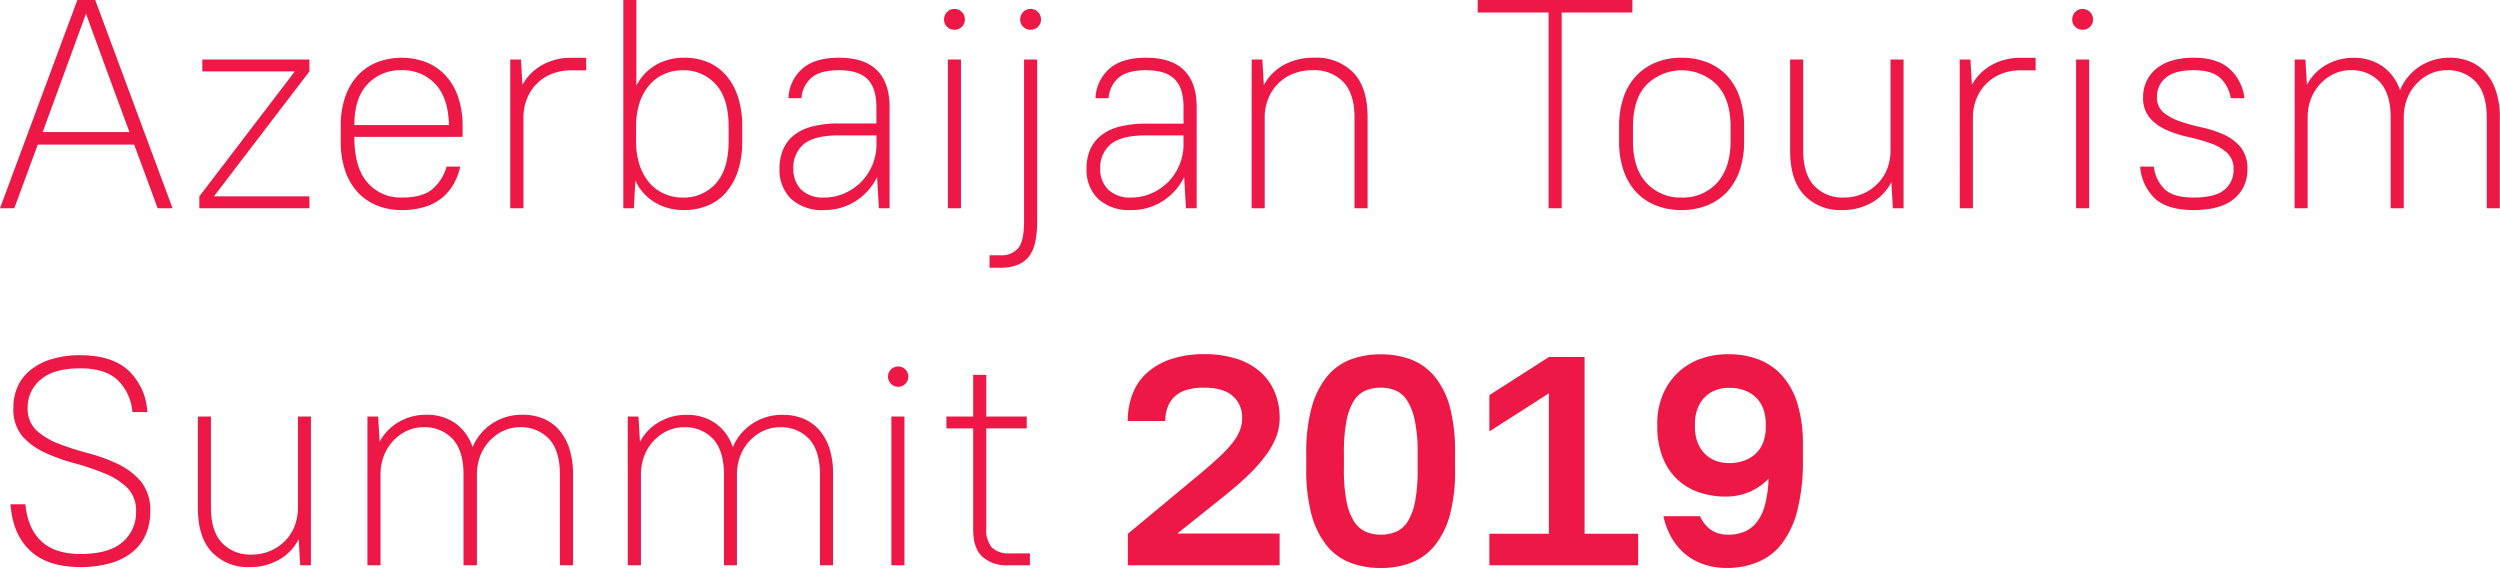 <svg xmlns="http://www.w3.org/2000/svg" viewBox="0 0 504.17 114.54"><defs><style>.cls-1{fill:#ed1846;}</style></defs><title>Asset 1compas</title><g id="Layer_2" data-name="Layer 2"><g id="Layer_1-2" data-name="Layer 1"><path class="cls-1" d="M15.6,0h3.6L34.8,42h-3L27.06,29.16H7.62L2.88,42H0Zm-7,26.64H26.1l-4.86-13.2L17.34,2.76l-3.9,10.68Z"/><path class="cls-1" d="M40.2,39.6,59.46,14.4H40.8V12H62.4v2.4L43.14,39.6H62.4V42H40.2Z"/><path class="cls-1" d="M81,42.36a13,13,0,0,1-5-.93,10.92,10.92,0,0,1-3.87-2.67,12,12,0,0,1-2.52-4.35,18.07,18.07,0,0,1-.9-5.91v-3a18,18,0,0,1,.9-5.94,12.08,12.08,0,0,1,2.52-4.32A10.92,10.92,0,0,1,76,12.57a14,14,0,0,1,10,0,10.92,10.92,0,0,1,3.87,2.67,12.08,12.08,0,0,1,2.52,4.32,18,18,0,0,1,.9,5.94v2.1H71.46q0,6.24,2.67,9.24a8.78,8.78,0,0,0,6.87,3q4.14,0,6.15-1.65a9.26,9.26,0,0,0,2.91-4.59h2.76a12.37,12.37,0,0,1-1.35,3.54,9.94,9.94,0,0,1-2.37,2.79,10.28,10.28,0,0,1-3.45,1.8A15.57,15.57,0,0,1,81,42.36Zm0-28.2A9,9,0,0,0,74.1,17q-2.64,2.82-2.64,8.22H90.54q-.12-5.46-2.73-8.25A8.9,8.9,0,0,0,81,14.16Z"/><path class="cls-1" d="M102.9,12h2.16l.3,5.1a10.28,10.28,0,0,1,4-4,11.69,11.69,0,0,1,5.85-1.44h3v2.52h-3a10.34,10.34,0,0,0-3.93.72,8.89,8.89,0,0,0-5,5,10,10,0,0,0-.72,3.84V42H102.9Z"/><path class="cls-1" d="M125.7,0h2.64V17.28a10.16,10.16,0,0,1,4-4.23,11.47,11.47,0,0,1,5.7-1.41,12,12,0,0,1,4.71.9,10,10,0,0,1,3.66,2.64,12.5,12.5,0,0,1,2.4,4.32,18.78,18.78,0,0,1,.87,6v3a18.78,18.78,0,0,1-.87,6,12.5,12.5,0,0,1-2.4,4.32,9.94,9.94,0,0,1-3.69,2.64,12.37,12.37,0,0,1-4.8.9,11.2,11.2,0,0,1-5.79-1.5,10.18,10.18,0,0,1-4-4.44l-.3,5.58H125.7Zm11.94,39.84A8.64,8.64,0,0,0,144.36,37q2.58-2.85,2.58-8.49v-3q0-5.64-2.58-8.49a8.64,8.64,0,0,0-6.72-2.85,8.88,8.88,0,0,0-3.66.75A8.46,8.46,0,0,0,131,17.1a10.41,10.41,0,0,0-2,3.57,15,15,0,0,0-.72,4.83v3a15,15,0,0,0,.72,4.83,10.41,10.41,0,0,0,2,3.57A8.46,8.46,0,0,0,134,39.09,8.88,8.88,0,0,0,137.64,39.84Z"/><path class="cls-1" d="M166.2,42.36a9.22,9.22,0,0,1-6.66-2.25A8.13,8.13,0,0,1,157.2,34a9.64,9.64,0,0,1,.69-3.75A7.38,7.38,0,0,1,160,27.36a9.82,9.82,0,0,1,3.72-1.83,20.7,20.7,0,0,1,5.46-.63h7.56V21.6q0-3.84-1.8-5.64t-5.76-1.8q-3.78,0-5.55,1.53a5.93,5.93,0,0,0-2,4.11H159a8.32,8.32,0,0,1,2.76-5.91q2.52-2.25,7.44-2.25,5.1,0,7.65,2.52t2.55,7.44V42h-2.16l-.36-6.3a11.94,11.94,0,0,1-4.38,4.89A11.61,11.61,0,0,1,166.2,42.36Zm0-2.52a10.07,10.07,0,0,0,4.08-.84,10.86,10.86,0,0,0,3.36-2.28,10.81,10.81,0,0,0,3.12-7.62V27.3H169.2q-5,0-7.14,1.8A6.07,6.07,0,0,0,160,34a5.74,5.74,0,0,0,1.62,4.29A6.32,6.32,0,0,0,166.2,39.84Z"/><path class="cls-1" d="M192.48,6a2.05,2.05,0,0,1-2.1-2.1,2.1,2.1,0,1,1,4.2,0,2.05,2.05,0,0,1-2.1,2.1Zm-1.32,6h2.64V42h-2.64Z"/><path class="cls-1" d="M199.56,51.48h2.16A4.39,4.39,0,0,0,205.38,50q1.14-1.44,1.14-5.34V12h2.64V44.7q0,5.16-1.83,7.23T201.72,54h-2.16ZM207.84,6a2.05,2.05,0,0,1-2.1-2.1,2.1,2.1,0,1,1,4.2,0,2.05,2.05,0,0,1-2.1,2.1Z"/><path class="cls-1" d="M228.12,42.36a9.22,9.22,0,0,1-6.66-2.25A8.13,8.13,0,0,1,219.12,34a9.64,9.64,0,0,1,.69-3.75,7.38,7.38,0,0,1,2.13-2.85,9.82,9.82,0,0,1,3.72-1.83,20.7,20.7,0,0,1,5.46-.63h7.56V21.6q0-3.84-1.8-5.64t-5.76-1.8q-3.78,0-5.55,1.53a5.93,5.93,0,0,0-2,4.11h-2.64a8.32,8.32,0,0,1,2.76-5.91q2.52-2.25,7.44-2.25,5.1,0,7.65,2.52t2.55,7.44V42h-2.16l-.36-6.3a11.94,11.94,0,0,1-4.38,4.89A11.61,11.61,0,0,1,228.12,42.36Zm0-2.52A10.07,10.07,0,0,0,232.2,39a10.86,10.86,0,0,0,3.36-2.28,10.81,10.81,0,0,0,3.12-7.62V27.3h-7.56q-5,0-7.14,1.8a6.07,6.07,0,0,0-2.1,4.86,5.74,5.74,0,0,0,1.62,4.29A6.32,6.32,0,0,0,228.12,39.84Z"/><path class="cls-1" d="M252.42,12h2.16l.3,5.16a10.07,10.07,0,0,1,4.05-4.08A12.41,12.41,0,0,1,265,11.64a10.4,10.4,0,0,1,7.92,3q2.88,3,2.88,9V42h-2.64V23.7q0-4.8-2.25-7.17a8.15,8.15,0,0,0-6.21-2.37,10.3,10.3,0,0,0-3.93.72,8.89,8.89,0,0,0-5,5,10,10,0,0,0-.72,3.84V42h-2.64Z"/><path class="cls-1" d="M312.3,2.52H298V0h31.2V2.52H314.94V42H312.3Z"/><path class="cls-1" d="M339.12,42.36a13.82,13.82,0,0,1-5.16-.93,10.89,10.89,0,0,1-4-2.7,12.13,12.13,0,0,1-2.54-4.35,17.8,17.8,0,0,1-.9-5.88v-3a17.8,17.8,0,0,1,.9-5.88A11.92,11.92,0,0,1,330,15.27a11.11,11.11,0,0,1,4-2.7,13.55,13.55,0,0,1,5.13-.93,13.89,13.89,0,0,1,5.16.93,10.94,10.94,0,0,1,4,2.7,12.3,12.3,0,0,1,2.55,4.35,17.81,17.81,0,0,1,.89,5.88v3a17.81,17.81,0,0,1-.89,5.88,12.21,12.21,0,0,1-2.58,4.35,11.28,11.28,0,0,1-4,2.7A13.62,13.62,0,0,1,339.12,42.36Zm0-2.52a9.33,9.33,0,0,0,7.11-2.91C348,35,349,32.18,349,28.5v-3c0-3.64-.93-6.44-2.76-8.4a10.08,10.08,0,0,0-14.2,0c-1.82,1.94-2.72,4.75-2.72,8.43v3q0,5.46,2.76,8.4A9.28,9.28,0,0,0,339.12,39.84Z"/><path class="cls-1" d="M371.51,42.36a10,10,0,0,1-7.65-3q-2.85-3-2.85-9V12h2.64V30.3q0,4.8,2.22,7.17a7.83,7.83,0,0,0,6,2.37,9.41,9.41,0,0,0,3.69-.72,9.2,9.2,0,0,0,3-2,8.75,8.75,0,0,0,2-3,10.33,10.33,0,0,0,.69-3.84V12h2.64V42h-2.16l-.3-5.28a9.84,9.84,0,0,1-4,4.17A11.67,11.67,0,0,1,371.51,42.36Z"/><path class="cls-1" d="M395.21,12h2.16l.3,5.1a10.28,10.28,0,0,1,4-4,11.69,11.69,0,0,1,5.85-1.44h3v2.52h-3a10.34,10.34,0,0,0-3.93.72,8.89,8.89,0,0,0-5,5,10,10,0,0,0-.72,3.84V42h-2.64Z"/><path class="cls-1" d="M420,6a2.05,2.05,0,0,1-2.1-2.1,2.1,2.1,0,1,1,4.2,0A2.05,2.05,0,0,1,420,6Zm-1.32,6h2.64V42h-2.64Z"/><path class="cls-1" d="M442.37,42.36q-5.22,0-7.77-2.31a9.88,9.88,0,0,1-3-6.45h2.76a7.51,7.51,0,0,0,2.28,4.65q1.8,1.59,5.76,1.59,4.32,0,6.18-1.56a5.07,5.07,0,0,0,1.86-4.08,4.34,4.34,0,0,0-1.35-3.42,10.09,10.09,0,0,0-3.39-1.92,36.54,36.54,0,0,0-4.38-1.23,22.91,22.91,0,0,1-4.38-1.41,9.63,9.63,0,0,1-3.39-2.43,6.27,6.27,0,0,1-1.35-4.29,7.24,7.24,0,0,1,2.58-5.58,8.9,8.9,0,0,1,3.18-1.68,14.91,14.91,0,0,1,4.44-.6q4.74,0,7.23,2.25a9.3,9.3,0,0,1,3,5.91h-2.76a7,7,0,0,0-2.19-4.14q-1.71-1.5-5.25-1.5-3.9,0-5.67,1.53a4.83,4.83,0,0,0-1.77,3.81,3.92,3.92,0,0,0,1.35,3.21,10.66,10.66,0,0,0,3.39,1.8,40.78,40.78,0,0,0,4.38,1.2,21.63,21.63,0,0,1,4.38,1.44,9.43,9.43,0,0,1,3.39,2.55,6.83,6.83,0,0,1,1.35,4.5,7.44,7.44,0,0,1-2.64,5.85Q447.89,42.36,442.37,42.36Z"/><path class="cls-1" d="M462.77,12h2.16l.3,5.1a10,10,0,0,1,3.87-4,10.88,10.88,0,0,1,5.55-1.44,10,10,0,0,1,5.73,1.65A9.49,9.49,0,0,1,484,18.18a10.65,10.65,0,0,1,4-4.8A10.87,10.87,0,0,1,494,11.64a10.61,10.61,0,0,1,4.14.78,8.62,8.62,0,0,1,3.18,2.28,10.74,10.74,0,0,1,2.07,3.75,16.62,16.62,0,0,1,.75,5.25V42h-2.64V23.7q0-4.8-2.19-7.17a7.66,7.66,0,0,0-5.91-2.37,7.78,7.78,0,0,0-3.3.72,9,9,0,0,0-2.76,2,9.23,9.23,0,0,0-1.89,3,10.33,10.33,0,0,0-.69,3.84V42h-2.64V23.7q0-4.8-2.19-7.17a7.66,7.66,0,0,0-5.91-2.37,7.78,7.78,0,0,0-3.3.72,9,9,0,0,0-2.76,2,9.23,9.23,0,0,0-1.89,3,10.33,10.33,0,0,0-.69,3.84V42h-2.64Z"/><path class="cls-1" d="M16.2,114.36q-6.54,0-10.08-3.27t-4-9.39h3q.48,4.92,3.24,7.47t7.86,2.55q5.76,0,8.49-2.4a7.79,7.79,0,0,0,2.73-6.12,6.49,6.49,0,0,0-1.83-4.89A14,14,0,0,0,21,95.43a50.45,50.45,0,0,0-5.94-2,35.27,35.27,0,0,1-5.94-2.13A13.66,13.66,0,0,1,4.53,88,8.47,8.47,0,0,1,2.7,82.2,10.36,10.36,0,0,1,3.54,78a8.91,8.91,0,0,1,2.55-3.33,12.66,12.66,0,0,1,4.23-2.22,19.25,19.25,0,0,1,5.88-.81q6.36,0,9.72,3.09A12.21,12.21,0,0,1,29.7,83.1h-3a10.08,10.08,0,0,0-3-6.48q-2.52-2.34-7.5-2.34-5.4,0-8,2.28A7.19,7.19,0,0,0,5.58,82.2a5.94,5.94,0,0,0,1.83,4.65A14.43,14.43,0,0,0,12,89.55a59.33,59.33,0,0,0,5.94,1.89,32.19,32.19,0,0,1,5.94,2.19,13.77,13.77,0,0,1,4.59,3.54,9.12,9.12,0,0,1,1.83,6,11.57,11.57,0,0,1-.87,4.53,9.29,9.29,0,0,1-2.61,3.54,12.27,12.27,0,0,1-4.38,2.28A21.38,21.38,0,0,1,16.2,114.36Z"/><path class="cls-1" d="M50.4,114.36a10,10,0,0,1-7.65-3q-2.85-3-2.85-9V84h2.64v18.3q0,4.8,2.22,7.17a7.83,7.83,0,0,0,6,2.37,9.41,9.41,0,0,0,3.69-.72,9.2,9.2,0,0,0,3-2,8.75,8.75,0,0,0,1.95-3,10.33,10.33,0,0,0,.69-3.84V84H62.7v30H60.54l-.3-5.28a9.84,9.84,0,0,1-4,4.17A11.67,11.67,0,0,1,50.4,114.36Z"/><path class="cls-1" d="M74.1,84h2.16l.3,5.1a10,10,0,0,1,3.87-4A10.88,10.88,0,0,1,86,83.64a10,10,0,0,1,5.73,1.65,9.49,9.49,0,0,1,3.57,4.89,10.65,10.65,0,0,1,4-4.8,10.87,10.87,0,0,1,6.12-1.74,10.61,10.61,0,0,1,4.14.78,8.62,8.62,0,0,1,3.18,2.28,10.74,10.74,0,0,1,2.07,3.75,16.62,16.62,0,0,1,.75,5.25V114h-2.64V95.7q0-4.8-2.19-7.17a7.66,7.66,0,0,0-5.91-2.37,7.78,7.78,0,0,0-3.3.72,9,9,0,0,0-2.76,2,9.23,9.23,0,0,0-1.89,3,10.33,10.33,0,0,0-.69,3.84V114H93.48V95.7q0-4.8-2.19-7.17a7.66,7.66,0,0,0-5.91-2.37,7.78,7.78,0,0,0-3.3.72,9,9,0,0,0-2.76,2,9.23,9.23,0,0,0-1.89,3,10.33,10.33,0,0,0-.69,3.84V114H74.1Z"/><path class="cls-1" d="M126.6,84h2.16l.3,5.1a10,10,0,0,1,3.87-4,10.88,10.88,0,0,1,5.55-1.44,10,10,0,0,1,5.73,1.65,9.49,9.49,0,0,1,3.57,4.89,10.65,10.65,0,0,1,4-4.8,10.87,10.87,0,0,1,6.12-1.74,10.61,10.61,0,0,1,4.14.78,8.62,8.62,0,0,1,3.18,2.28,10.74,10.74,0,0,1,2.07,3.75A16.62,16.62,0,0,1,168,95.7V114h-2.64V95.7q0-4.8-2.19-7.17a7.66,7.66,0,0,0-5.91-2.37,7.78,7.78,0,0,0-3.3.72,9,9,0,0,0-2.76,2,9.23,9.23,0,0,0-1.89,3,10.33,10.33,0,0,0-.69,3.84V114H146V95.7q0-4.8-2.19-7.17a7.66,7.66,0,0,0-5.91-2.37,7.78,7.78,0,0,0-3.3.72,9,9,0,0,0-2.76,2,9.23,9.23,0,0,0-1.89,3,10.33,10.33,0,0,0-.69,3.84V114H126.6Z"/><path class="cls-1" d="M181.08,78a2.05,2.05,0,1,1,1.5-.6A2,2,0,0,1,181.08,78Zm-1.32,6h2.64v30h-2.64Z"/><path class="cls-1" d="M203.46,114a7.41,7.41,0,0,1-5.4-1.77q-1.8-1.77-1.8-5.37V86.4h-5.4V84h5.4V75.6h2.64V84h8.16v2.4H198.9v20.16a5.42,5.42,0,0,0,1.14,3.87,4.93,4.93,0,0,0,3.66,1.17h4V114Z"/><path class="cls-1" d="M227.46,107.64l14.16-11.76q2.52-2.1,4.23-3.69a24.86,24.86,0,0,0,2.73-2.91,9.86,9.86,0,0,0,1.47-2.52,7,7,0,0,0,.45-2.46,5.65,5.65,0,0,0-1.89-4.44q-1.89-1.68-5.85-1.68a11.83,11.83,0,0,0-3.45.45,6,6,0,0,0-2.4,1.32,5.64,5.64,0,0,0-1.41,2.1A7.81,7.81,0,0,0,235,84.9h-7.56a14.9,14.9,0,0,1,1-5.55,11.06,11.06,0,0,1,2.94-4.23,13.65,13.65,0,0,1,4.8-2.7,20.57,20.57,0,0,1,6.57-1,21.4,21.4,0,0,1,6.63.93A13.24,13.24,0,0,1,254.16,75a11.15,11.15,0,0,1,2.91,4.08,13.33,13.33,0,0,1,1,5.19,10.79,10.79,0,0,1-.72,3.87A16.29,16.29,0,0,1,255.15,92a32.12,32.12,0,0,1-3.72,4.11q-2.25,2.13-5.37,4.59l-8.64,6.9h20.64V114h-30.6Z"/><path class="cls-1" d="M278.46,114.54a16.84,16.84,0,0,1-6.27-1.11,11.29,11.29,0,0,1-4.71-3.51,17.12,17.12,0,0,1-3-6.18,34.71,34.71,0,0,1-1.05-9.18V91.44a34.44,34.44,0,0,1,1.05-9.12,17.13,17.13,0,0,1,3-6.21,11.45,11.45,0,0,1,4.71-3.54,16.6,16.6,0,0,1,6.24-1.11,16.78,16.78,0,0,1,6.3,1.11,11.55,11.55,0,0,1,4.71,3.51,16.49,16.49,0,0,1,3,6.18,35.68,35.68,0,0,1,1,9.18v3.12a34.44,34.44,0,0,1-1,9.12,17.13,17.13,0,0,1-3,6.21,11.45,11.45,0,0,1-4.71,3.54A16.6,16.6,0,0,1,278.46,114.54Zm0-6.72a7.75,7.75,0,0,0,3.12-.6,5.31,5.31,0,0,0,2.34-2.1,11.87,11.87,0,0,0,1.47-4.05,34.17,34.17,0,0,0,.51-6.51V91.44a32,32,0,0,0-.54-6.45,12.65,12.65,0,0,0-1.5-4.08,5.27,5.27,0,0,0-2.34-2.13,7.59,7.59,0,0,0-3.06-.6,7.75,7.75,0,0,0-3.12.6,5.31,5.31,0,0,0-2.34,2.1,11.87,11.87,0,0,0-1.47,4.05,34.17,34.17,0,0,0-.51,6.51v3.12a33.78,33.78,0,0,0,.51,6.45,11.78,11.78,0,0,0,1.5,4.08,5.44,5.44,0,0,0,2.37,2.13A7.59,7.59,0,0,0,278.46,107.82Z"/><path class="cls-1" d="M300.36,107.64h12V79.32l-12,7.68V79.68l12-7.68h7.2v35.64h10.8V114h-30Z"/><path class="cls-1" d="M348.36,114.54a14.5,14.5,0,0,1-4.89-.78,11.73,11.73,0,0,1-3.81-2.19,12,12,0,0,1-2.67-3.33,15.33,15.33,0,0,1-1.53-4.14h7.38a6.89,6.89,0,0,0,2,2.61,5.87,5.87,0,0,0,3.78,1.11,8.19,8.19,0,0,0,3.18-.6,6.21,6.21,0,0,0,2.49-1.92,9.72,9.72,0,0,0,1.65-3.48,23.37,23.37,0,0,0,.72-5.28,11.68,11.68,0,0,1-3.87,2.67,12.08,12.08,0,0,1-4.77.93,16.35,16.35,0,0,1-5.79-1A11.79,11.79,0,0,1,338,96.42,12.24,12.24,0,0,1,335.22,92a16.79,16.79,0,0,1-1-5.88v-.72a14.82,14.82,0,0,1,1.05-5.64,12.84,12.84,0,0,1,7.47-7.32,16.2,16.2,0,0,1,5.88-1,16.43,16.43,0,0,1,6.18,1.11,12.39,12.39,0,0,1,4.74,3.36,15.21,15.21,0,0,1,3,5.67,27.51,27.51,0,0,1,1.05,8v3.12a40.49,40.49,0,0,1-1.08,10.08,18.69,18.69,0,0,1-3.09,6.75,11.72,11.72,0,0,1-4.83,3.78A16.29,16.29,0,0,1,348.36,114.54Zm-6.54-28.38a8.52,8.52,0,0,0,.51,3,6.57,6.57,0,0,0,1.41,2.28,6.2,6.2,0,0,0,2.16,1.44,7.29,7.29,0,0,0,2.76.51,9,9,0,0,0,3.12-.51,6.6,6.6,0,0,0,2.34-1.44,6.15,6.15,0,0,0,1.47-2.28,8.52,8.52,0,0,0,.51-3v-.72a8.52,8.52,0,0,0-.51-3,6.15,6.15,0,0,0-1.47-2.28,6.6,6.6,0,0,0-2.34-1.44,9,9,0,0,0-3.12-.51,7.29,7.29,0,0,0-2.76.51,6.2,6.2,0,0,0-2.16,1.44,6.57,6.57,0,0,0-1.41,2.28,8.52,8.52,0,0,0-.51,3Z"/></g></g></svg>